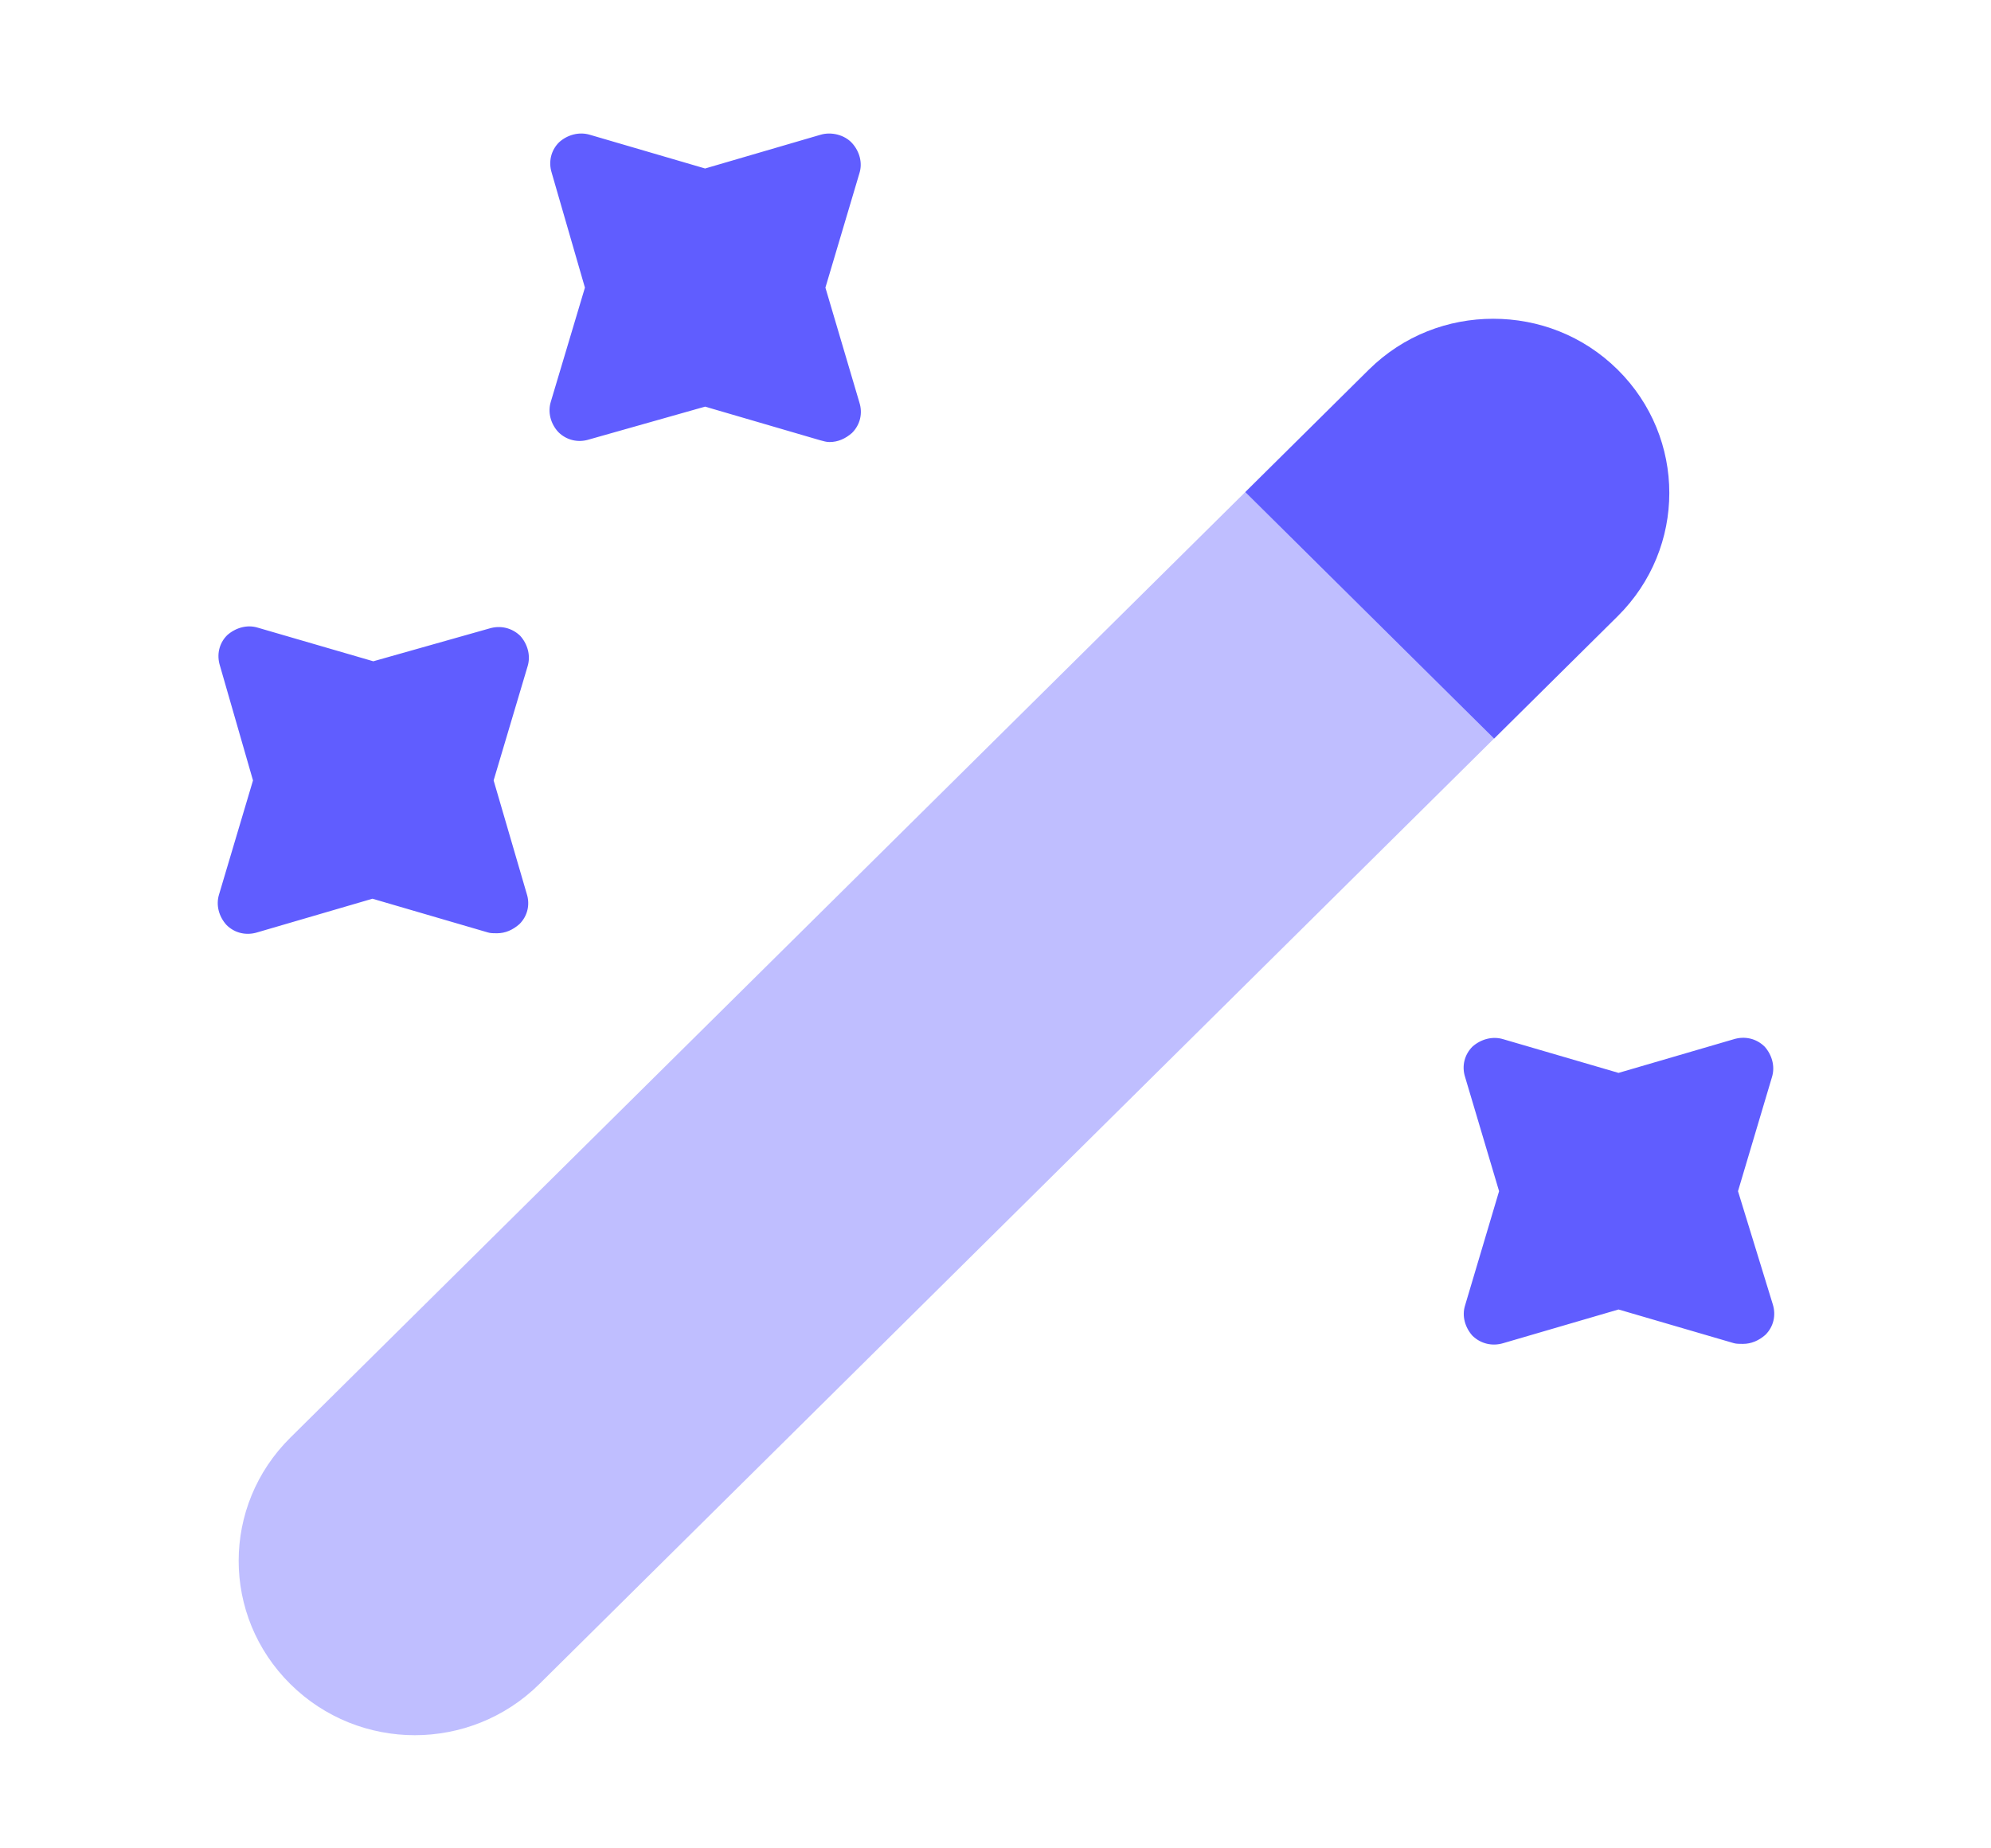 <?xml version="1.0" encoding="utf-8"?>
<svg xmlns="http://www.w3.org/2000/svg" fill="none" height="100%" overflow="visible" preserveAspectRatio="none" style="display: block;" viewBox="0 0 14 13" width="100%">
<g id="Frame">
<g id="Clip path group">
<g id="Group">
<path d="M11.375 4.334L10.506 5.195L8.756 3.461L9.625 2.6C9.87 2.358 10.185 2.242 10.5 2.242C10.815 2.242 11.13 2.358 11.375 2.6C11.859 3.08 11.859 3.854 11.375 4.334Z" fill="#605DFF" id="Vector"/>
<path d="M10.506 5.194L3.792 11.845C3.307 12.324 2.526 12.324 2.042 11.845C1.557 11.365 1.557 10.591 2.042 10.111L8.756 3.461L10.506 5.194Z" fill="#605DFF" id="Vector_2" opacity="0.4"/>
<path d="M5.804 2.023L6.043 1.219C6.067 1.144 6.043 1.063 5.991 1.006C5.938 0.948 5.845 0.925 5.769 0.948L4.958 1.185L4.148 0.948C4.072 0.925 3.99 0.948 3.932 1C3.873 1.058 3.856 1.139 3.879 1.214L4.113 2.023L3.873 2.826C3.85 2.901 3.873 2.982 3.926 3.039C3.984 3.097 4.066 3.115 4.142 3.091L4.958 2.86L5.769 3.097C5.793 3.103 5.81 3.109 5.833 3.109C5.892 3.109 5.944 3.086 5.991 3.045C6.049 2.987 6.067 2.907 6.043 2.831L5.804 2.023Z" fill="#605DFF" id="Vector_3"/>
<path d="M3.471 5.489L3.71 4.686C3.733 4.611 3.71 4.53 3.658 4.472C3.599 4.415 3.518 4.397 3.442 4.42L2.625 4.651L1.814 4.415C1.738 4.391 1.657 4.415 1.598 4.467C1.54 4.524 1.523 4.605 1.546 4.68L1.779 5.489L1.54 6.292C1.517 6.367 1.54 6.448 1.593 6.506C1.651 6.564 1.733 6.581 1.808 6.558L2.619 6.321L3.43 6.558C3.448 6.564 3.471 6.564 3.494 6.564C3.553 6.564 3.605 6.541 3.652 6.5C3.71 6.443 3.728 6.362 3.704 6.287L3.471 5.489Z" fill="#605DFF" id="Vector_4"/>
<path d="M12.221 8.378L12.46 7.575C12.483 7.5 12.46 7.419 12.408 7.361C12.349 7.303 12.268 7.286 12.192 7.309L11.381 7.546L10.57 7.309C10.494 7.286 10.413 7.309 10.354 7.361C10.296 7.419 10.278 7.5 10.302 7.575L10.541 8.378L10.302 9.181C10.278 9.256 10.302 9.337 10.354 9.395C10.413 9.452 10.494 9.47 10.57 9.447L11.381 9.21L12.192 9.447C12.209 9.452 12.233 9.452 12.256 9.452C12.314 9.452 12.367 9.429 12.413 9.389C12.472 9.331 12.489 9.25 12.466 9.175L12.221 8.378Z" fill="#605DFF" id="Vector_5"/>
</g>
</g>
</g>
</svg>